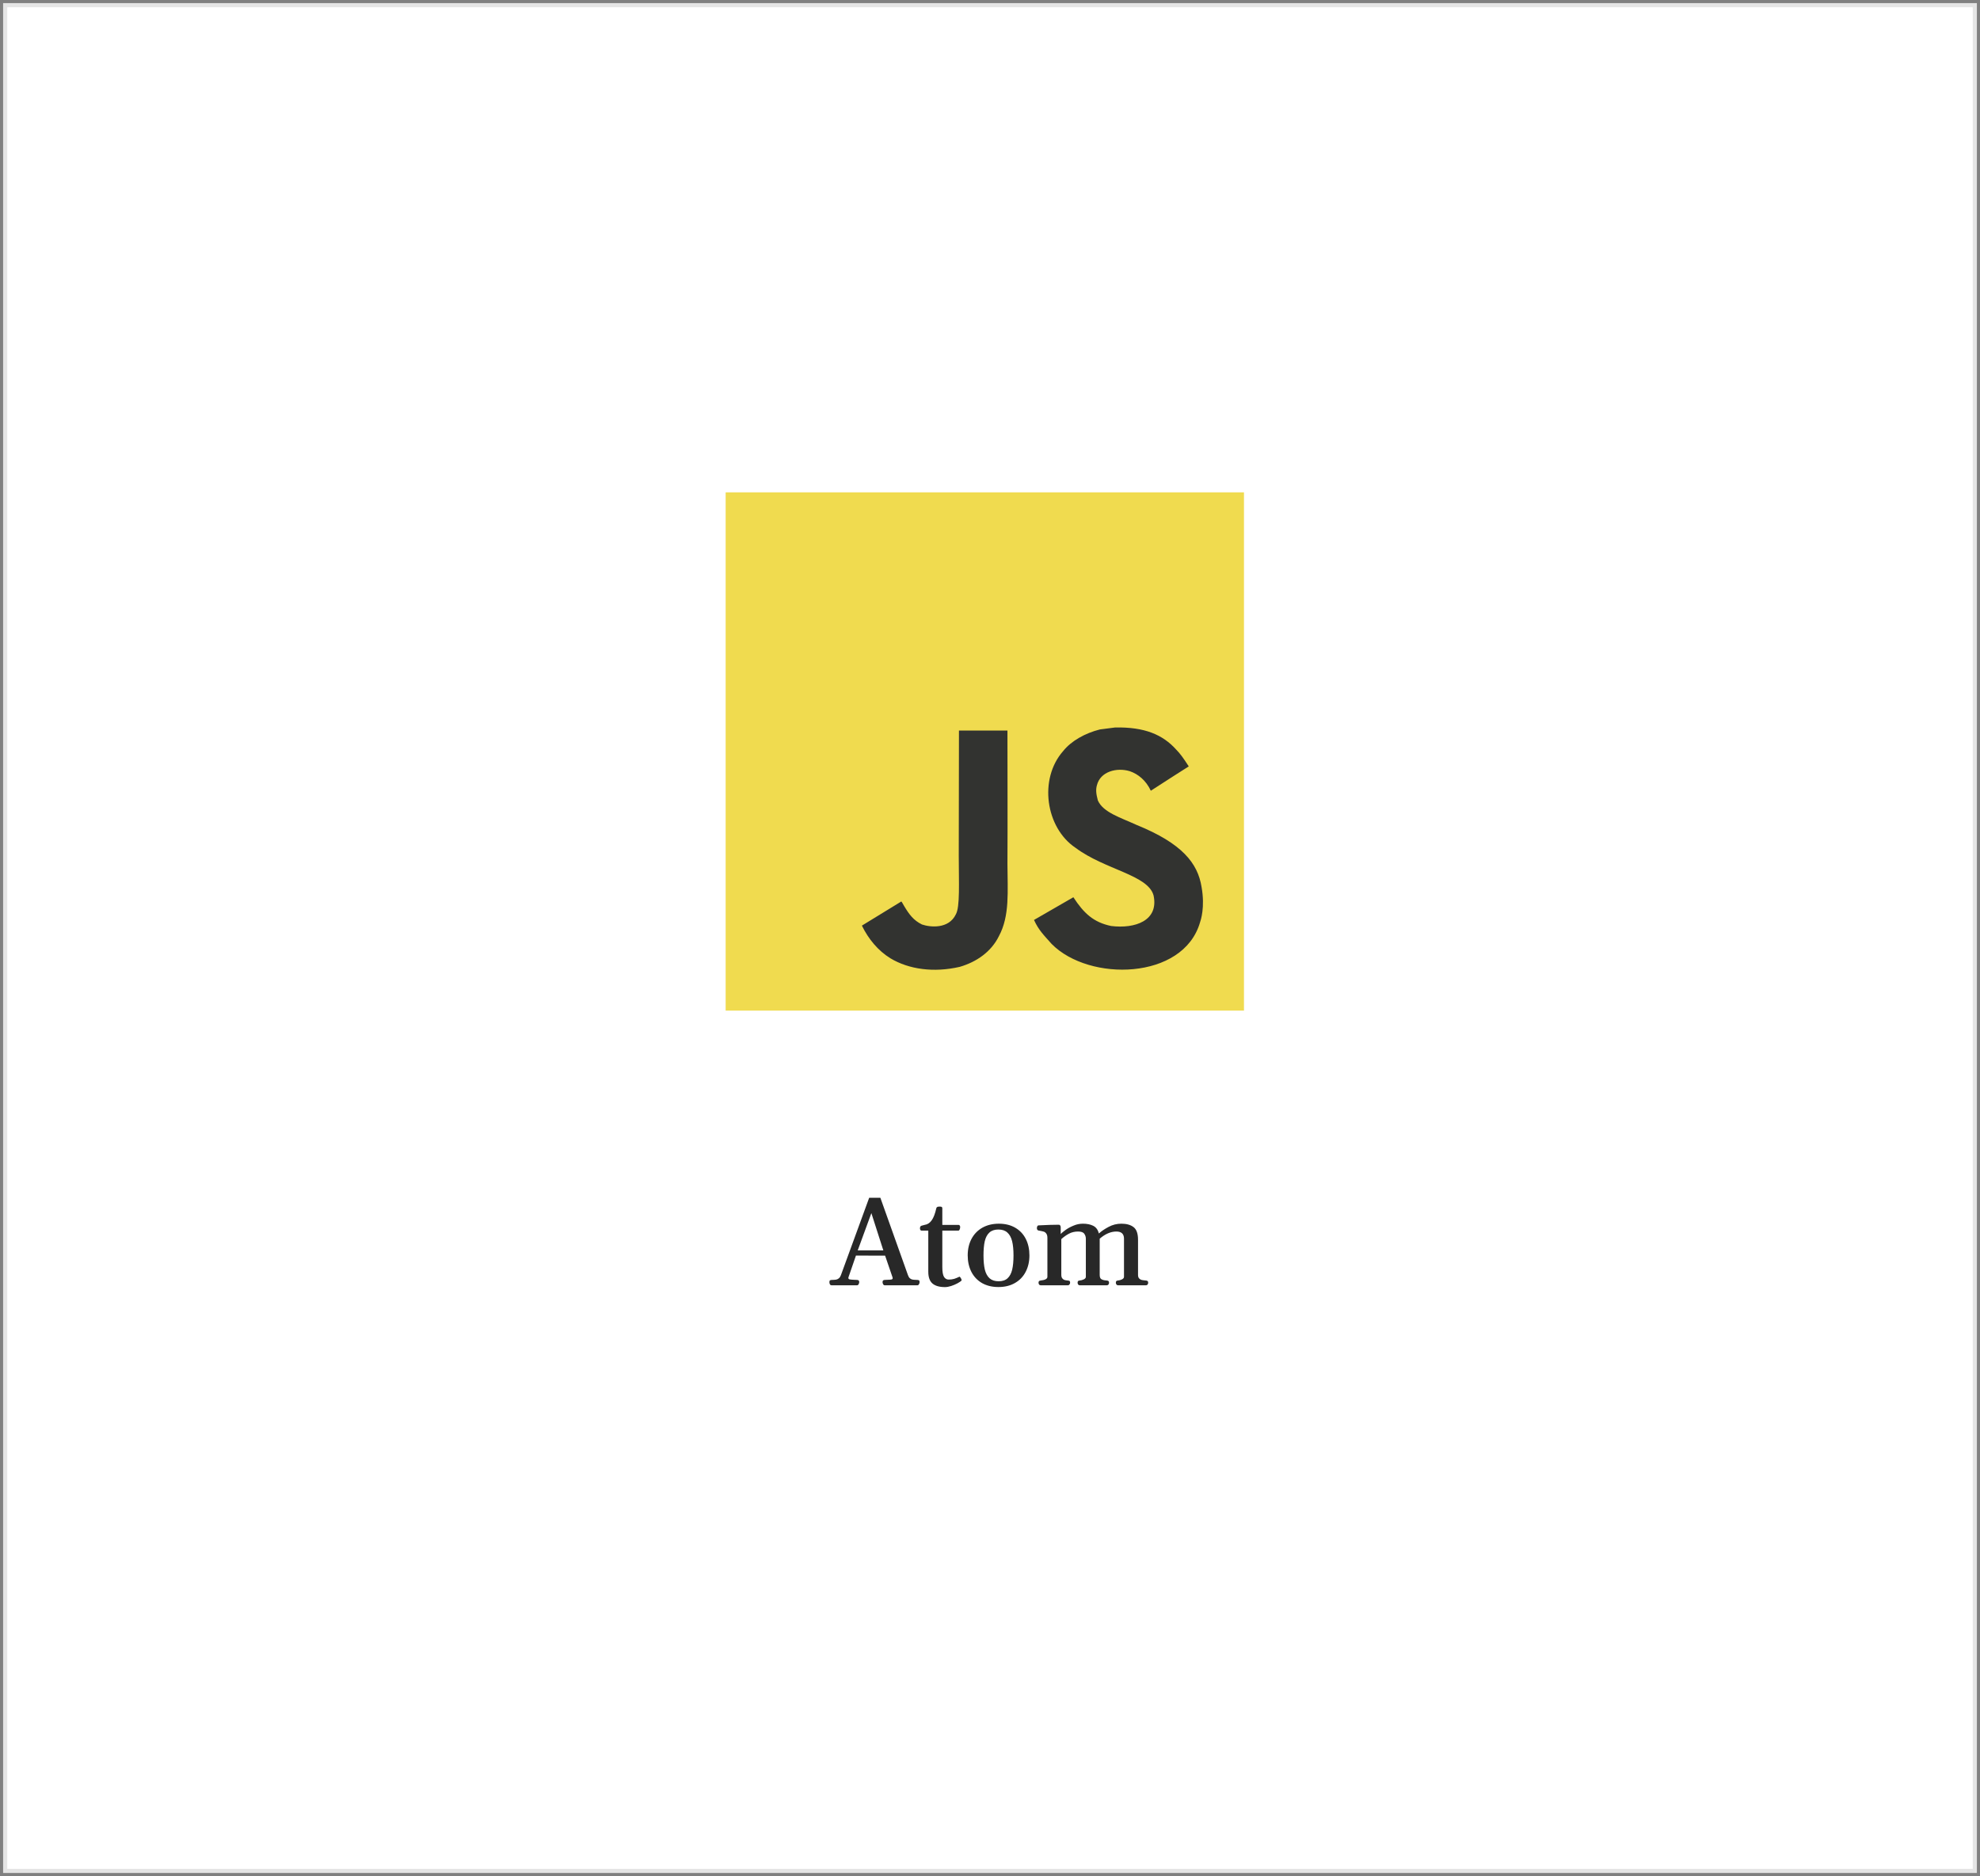 <svg width="382" height="362" viewBox="0 0 382 362" fill="none" xmlns="http://www.w3.org/2000/svg">
<rect x="0" y="0" width="382" height="362" fill="#808080" stroke="none"/>
<rect x="1" y="1" width="380" height="360" fill="white" stroke="#E5E5E5" stroke-width="0.8"/>
<g clip-path="url(#clip0_648_1273)">
<path d="M140 95H240V195H140V95Z" fill="#F0DB4F"/>
<path d="M231.817 171.15C231.086 166.587 228.11 162.756 219.298 159.182C216.238 157.775 212.825 156.768 211.808 154.448C211.447 153.098 211.399 152.338 211.627 151.52C212.283 148.868 215.449 148.041 217.958 148.802C219.574 149.344 221.105 150.589 222.027 152.576C226.342 149.781 226.333 149.8 229.346 147.88C228.243 146.169 227.654 145.38 226.932 144.648C224.336 141.749 220.8 140.256 215.144 140.37C214.165 140.494 213.177 140.627 212.198 140.751C209.375 141.463 206.684 142.946 205.106 144.933C200.373 150.304 201.722 159.705 207.483 163.574C213.158 167.832 221.494 168.802 222.559 172.785C223.595 177.661 218.975 179.239 214.384 178.678C211 177.975 209.118 176.254 207.084 173.127C203.338 175.294 203.338 175.294 199.489 177.509C200.401 179.505 201.361 180.408 202.892 182.138C210.135 189.486 228.262 189.125 231.513 178.003C231.646 177.623 232.521 175.076 231.817 171.15ZM194.365 140.96H185.011C185.011 149.039 184.973 157.062 184.973 165.142C184.973 170.285 185.24 175 184.403 176.444C183.034 179.286 179.489 178.935 177.873 178.383C176.228 177.575 175.392 176.425 174.422 174.8C174.156 174.334 173.956 173.973 173.89 173.944C171.352 175.494 168.823 177.053 166.285 178.602C167.55 181.197 169.413 183.45 171.798 184.914C175.363 187.053 180.154 187.709 185.164 186.558C188.424 185.608 191.238 183.64 192.711 180.646C194.84 176.72 194.384 171.967 194.365 166.711C194.413 158.136 194.365 149.562 194.365 140.96Z" fill="#323330"/>
</g>
<path d="M176.996 246.969C177.168 246.984 177.281 247.02 177.336 247.074C177.391 247.121 177.418 247.23 177.418 247.402C177.418 247.52 177.379 247.648 177.301 247.789C177.23 247.93 177.137 248 177.02 248H170.668C170.551 248 170.453 247.93 170.375 247.789C170.305 247.648 170.27 247.52 170.27 247.402C170.27 247.27 170.297 247.168 170.352 247.098C170.406 247.027 170.508 246.984 170.656 246.969L171.137 246.945C171.535 246.938 171.816 246.918 171.98 246.887C172.145 246.848 172.227 246.762 172.227 246.629C172.227 246.566 172.215 246.508 172.191 246.453L170.762 242.281L165.137 242.27L163.695 246.453C163.68 246.492 163.672 246.539 163.672 246.594C163.672 246.734 163.758 246.824 163.93 246.863C164.102 246.902 164.395 246.93 164.809 246.945C164.926 246.945 165.117 246.953 165.383 246.969C165.531 246.984 165.633 247.027 165.688 247.098C165.742 247.168 165.77 247.27 165.77 247.402C165.77 247.52 165.73 247.648 165.652 247.789C165.582 247.93 165.488 248 165.371 248H160.414C160.289 248 160.191 247.941 160.121 247.824C160.051 247.707 160.016 247.566 160.016 247.402C160.016 247.23 160.043 247.121 160.098 247.074C160.152 247.02 160.266 246.984 160.438 246.969C160.5 246.961 160.605 246.957 160.754 246.957C161.004 246.949 161.207 246.93 161.363 246.898C161.527 246.859 161.688 246.777 161.844 246.652C162 246.527 162.129 246.332 162.23 246.066L167.691 231.113H169.848L175.18 246.066C175.273 246.332 175.398 246.531 175.555 246.664C175.711 246.789 175.871 246.867 176.035 246.898C176.207 246.93 176.418 246.949 176.668 246.957C176.816 246.957 176.926 246.961 176.996 246.969ZM168.113 234.078L165.477 241.273H170.422L168.113 234.078ZM182.316 248.352C181.246 248.352 180.441 248.121 179.902 247.66C179.363 247.199 179.094 246.441 179.094 245.387V237.453H177.77C177.684 237.445 177.613 237.398 177.559 237.312C177.512 237.219 177.488 237.121 177.488 237.02C177.488 236.871 177.516 236.754 177.57 236.668C177.633 236.574 177.711 236.52 177.805 236.504L178.367 236.352C178.914 236.281 179.371 235.992 179.738 235.484C180.105 234.977 180.406 234.195 180.641 233.141C180.664 233.023 180.723 232.941 180.816 232.895C180.918 232.84 181.07 232.812 181.273 232.812C181.477 232.812 181.613 232.836 181.684 232.883C181.762 232.93 181.801 233.012 181.801 233.129V236.352H184.965C185.051 236.359 185.117 236.402 185.164 236.48C185.219 236.559 185.246 236.648 185.246 236.75C185.246 236.938 185.211 237.102 185.141 237.242C185.07 237.383 184.992 237.453 184.906 237.453H181.801V244.473C181.801 245.395 181.91 246.031 182.129 246.383C182.348 246.727 182.648 246.898 183.031 246.898C183.43 246.898 183.785 246.852 184.098 246.758C184.41 246.656 184.754 246.516 185.129 246.336C185.223 246.391 185.312 246.5 185.398 246.664C185.492 246.82 185.535 246.953 185.527 247.062C185.371 247.234 185.102 247.422 184.719 247.625C184.344 247.828 183.938 248 183.5 248.141C183.062 248.281 182.668 248.352 182.316 248.352ZM186.699 242.234C186.699 241.039 186.941 239.98 187.426 239.059C187.918 238.129 188.617 237.406 189.523 236.891C190.438 236.375 191.5 236.117 192.711 236.117C193.93 236.117 194.98 236.375 195.863 236.891C196.754 237.406 197.434 238.125 197.902 239.047C198.371 239.969 198.605 241.031 198.605 242.234C198.605 243.43 198.363 244.488 197.879 245.41C197.402 246.332 196.711 247.051 195.805 247.566C194.906 248.082 193.848 248.34 192.629 248.34C191.418 248.34 190.363 248.086 189.465 247.578C188.574 247.062 187.891 246.344 187.414 245.422C186.938 244.492 186.699 243.43 186.699 242.234ZM189.746 242.234C189.746 243.336 189.832 244.25 190.004 244.977C190.184 245.703 190.488 246.262 190.918 246.652C191.348 247.035 191.93 247.227 192.664 247.227C193.398 247.227 193.973 247.035 194.387 246.652C194.809 246.262 195.105 245.707 195.277 244.988C195.449 244.262 195.535 243.344 195.535 242.234C195.535 241.133 195.445 240.219 195.266 239.492C195.086 238.766 194.781 238.211 194.352 237.828C193.93 237.438 193.352 237.242 192.617 237.242C191.883 237.242 191.305 237.438 190.883 237.828C190.461 238.211 190.164 238.766 189.992 239.492C189.828 240.211 189.746 241.125 189.746 242.234ZM200.762 248C200.637 248 200.539 247.949 200.469 247.848C200.398 247.738 200.363 247.629 200.363 247.52C200.363 247.387 200.391 247.285 200.445 247.215C200.5 247.145 200.602 247.102 200.75 247.086C201.633 246.992 202.074 246.754 202.074 246.371V238.883C202.074 238.516 202.008 238.238 201.875 238.051C201.742 237.855 201.586 237.727 201.406 237.664C201.227 237.602 200.992 237.547 200.703 237.5C200.484 237.461 200.359 237.438 200.328 237.43C200.234 237.391 200.164 237.336 200.117 237.266C200.07 237.195 200.047 237.094 200.047 236.961C200.047 236.852 200.07 236.742 200.117 236.633C200.172 236.516 200.242 236.453 200.328 236.445C201.906 236.359 203.227 236.316 204.289 236.316C204.367 236.316 204.441 236.352 204.512 236.422C204.582 236.492 204.625 236.613 204.641 236.785V238.098C204.875 237.863 205.199 237.598 205.613 237.301C206.027 237.004 206.527 236.734 207.113 236.492C207.699 236.242 208.301 236.117 208.918 236.117C209.715 236.117 210.383 236.254 210.922 236.527C211.461 236.801 211.824 237.293 212.012 238.004C212.488 237.566 213.109 237.145 213.875 236.738C214.641 236.324 215.465 236.117 216.348 236.117C217.34 236.117 218.121 236.336 218.691 236.773C219.27 237.211 219.559 238.027 219.559 239.223V245.984C219.559 246.273 219.621 246.496 219.746 246.652C219.879 246.801 220.031 246.902 220.203 246.957C220.383 247.004 220.609 247.039 220.883 247.062C220.938 247.062 221.02 247.07 221.129 247.086C221.27 247.102 221.367 247.141 221.422 247.203C221.484 247.258 221.516 247.363 221.516 247.52C221.516 247.629 221.48 247.738 221.41 247.848C221.34 247.949 221.242 248 221.117 248H215.68C215.555 248 215.457 247.949 215.387 247.848C215.316 247.738 215.281 247.629 215.281 247.52C215.281 247.387 215.305 247.285 215.352 247.215C215.406 247.137 215.504 247.094 215.645 247.086C215.934 247.062 216.207 246.988 216.465 246.863C216.723 246.73 216.852 246.566 216.852 246.371V239.012C216.852 238.09 216.359 237.629 215.375 237.629C214.305 237.629 213.234 238.09 212.164 239.012V239.41V245.984C212.164 246.406 212.266 246.684 212.469 246.816C212.68 246.941 212.898 247.016 213.125 247.039C213.352 247.062 213.504 247.078 213.582 247.086C213.723 247.102 213.82 247.141 213.875 247.203C213.938 247.258 213.969 247.363 213.969 247.52C213.969 247.629 213.934 247.738 213.863 247.848C213.793 247.949 213.695 248 213.57 248H208.297C208.172 248 208.074 247.949 208.004 247.848C207.934 247.738 207.898 247.629 207.898 247.52C207.898 247.387 207.922 247.285 207.969 247.215C208.023 247.137 208.121 247.094 208.262 247.086C208.551 247.062 208.828 246.988 209.094 246.863C209.359 246.73 209.492 246.566 209.492 246.371V239.012C209.492 238.66 209.391 238.344 209.188 238.062C208.992 237.773 208.594 237.629 207.992 237.629C207.336 237.629 206.746 237.77 206.223 238.051C205.699 238.332 205.211 238.68 204.758 239.094V245.984C204.758 246.281 204.82 246.508 204.945 246.664C205.07 246.82 205.215 246.926 205.379 246.98C205.551 247.027 205.77 247.062 206.035 247.086C206.207 247.102 206.32 247.137 206.375 247.191C206.43 247.238 206.457 247.348 206.457 247.52C206.457 247.621 206.418 247.727 206.34 247.836C206.27 247.945 206.176 248 206.059 248H200.762Z" fill="#282828"/>
<defs>
<clipPath id="clip0_648_1273">
<rect width="100" height="100" fill="white" transform="translate(140 95)"/>
</clipPath>
</defs>
</svg>
